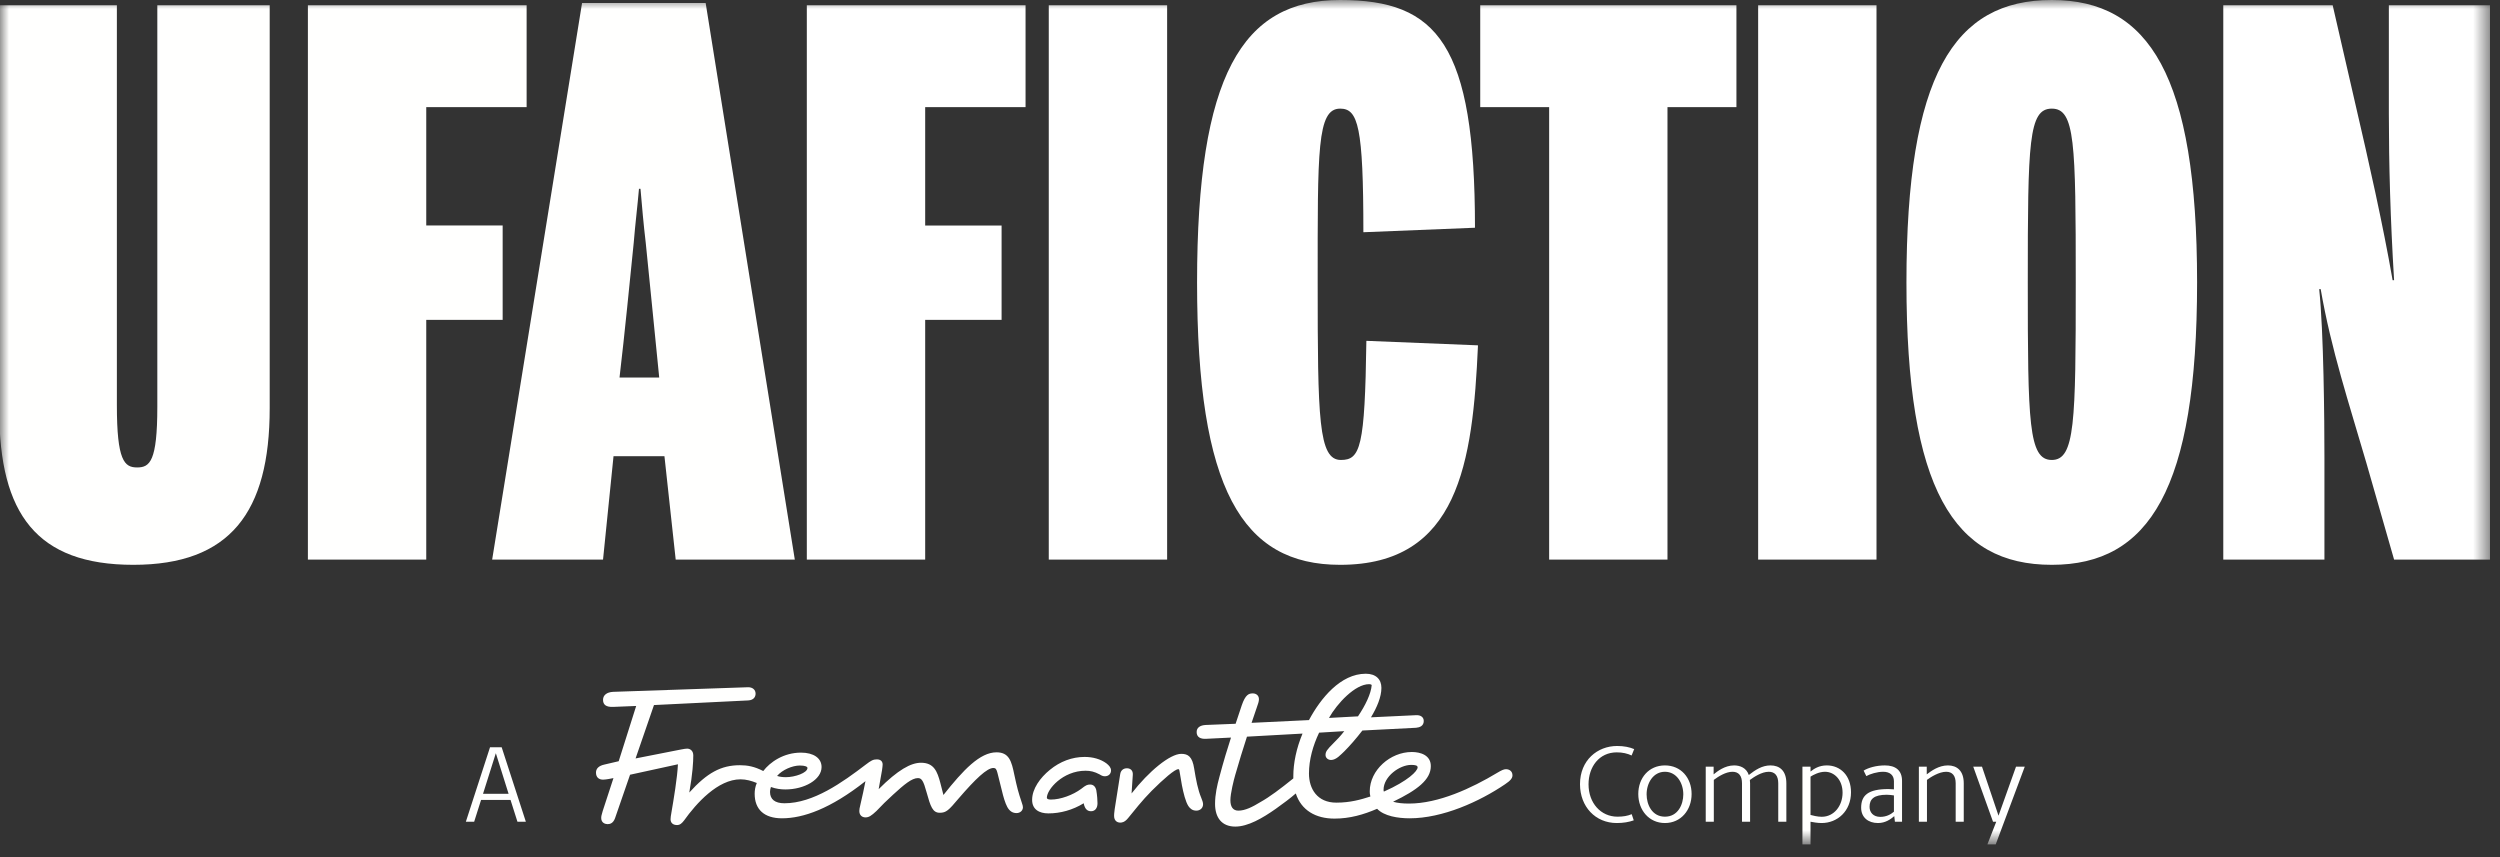 <?xml version="1.0" encoding="UTF-8"?>
<svg xmlns="http://www.w3.org/2000/svg" width="140" height="48" viewBox="0 0 140 48" fill="none">
  <rect x="0" y="0" width="140" height="48" fill="#333333" stroke="none"/>
  <mask id="mask0_89_18" style="mask-type:luminance" maskUnits="userSpaceOnUse" x="0" y="0" width="140" height="48">
    <path d="M0 0H139.439V47.247H0V0Z" fill="white"></path>
  </mask>
  <g mask="url(#mask0_89_18)">
    <path fill-rule="evenodd" clip-rule="evenodd" d="M45.182 31.337H51.81V17.913H56.089V12.628H51.81V5.999H57.431V0.295H45.182V31.337ZM58.731 31.337H65.359V0.295H58.731V31.337ZM75.048 31.63C81.676 31.63 82.474 25.925 82.767 19.339L76.517 19.087C76.433 25.044 76.181 25.758 75.09 25.758C73.832 25.758 73.79 23.451 73.79 15.815C73.79 8.432 73.748 6.083 75.048 6.083C76.055 6.083 76.349 7.089 76.349 13.005L82.599 12.753C82.599 2.476 80.502 0 75.048 0C69.553 0 67.036 4.238 67.036 15.815C67.036 27.393 69.553 31.63 75.048 31.63ZM86.752 31.337H93.379V5.999H97.24V0.295H82.893V5.999H86.752V31.337ZM98.456 31.337H105.084V0.295H98.456V31.337ZM114.9 31.63C120.353 31.63 123.037 27.393 123.037 15.815C123.037 4.238 120.353 0 114.9 0C109.404 0 106.761 4.238 106.761 15.815C106.761 27.393 109.404 31.63 114.9 31.63ZM114.9 25.758C113.599 25.758 113.556 23.66 113.556 15.815C113.556 7.972 113.599 6.083 114.9 6.083C116.2 6.083 116.242 7.972 116.242 15.815C116.242 23.66 116.2 25.758 114.9 25.758ZM124.504 31.337H130.168V25.631C130.168 23.493 130.127 18.584 129.875 16.193H129.959C130.546 19.591 131.553 22.611 132.517 25.925L134.069 31.337H139.439V0.295H133.776V6.377C133.776 9.187 133.86 12.25 134.069 15.69H133.986C133.44 12.544 132.643 9.02 131.931 5.958L130.63 0.295H124.504V31.337Z" fill="white"></path>
  </g>
  <mask id="mask1_89_18" style="mask-type:luminance" maskUnits="userSpaceOnUse" x="0" y="0" width="140" height="48">
    <path d="M0 0H139.439V47.247H0V0Z" fill="white"></path>
  </mask>
  <g mask="url(#mask1_89_18)">
    <path fill-rule="evenodd" clip-rule="evenodd" d="M7.468 31.63C12.88 31.63 15.103 28.694 15.103 22.863V0.294H8.81V22.779C8.81 25.841 8.391 26.177 7.678 26.177C6.964 26.177 6.545 25.799 6.545 22.695V0.294H-0.041V22.989C-0.041 28.778 2.056 31.63 7.468 31.63ZM17.242 31.337H23.87V17.913H28.149V12.627H23.87V5.999H29.491V0.294H17.242V31.337ZM27.561 31.337H33.77L34.357 25.548H37.209L37.839 31.337H44.509L39.517 0.169H32.595L27.561 31.337ZM34.693 21.143C34.986 18.668 35.28 15.648 35.489 13.592C35.574 12.543 35.7 11.537 35.783 10.572H35.867C35.951 11.537 36.035 12.543 36.161 13.592C36.37 15.606 36.664 18.668 36.916 21.143H34.693Z" fill="#FFFFFE"></path>
  </g>
  <mask id="mask2_89_18" style="mask-type:luminance" maskUnits="userSpaceOnUse" x="0" y="0" width="140" height="48">
    <path d="M0 0H139.439V47.247H0V0Z" fill="white"></path>
  </mask>
  <g mask="url(#mask2_89_18)">
    <path fill-rule="evenodd" clip-rule="evenodd" d="M110.502 42.935L111.609 46.017H111.79L111.294 47.287H111.76L113.386 42.935H112.896L111.917 45.679L110.992 42.935H110.502ZM109.97 46.017V43.866C109.97 43.154 109.584 42.863 109.083 42.863C108.569 42.863 108.152 43.171 107.898 43.364V42.935H107.457V46.017H107.91V43.673C108.103 43.528 108.581 43.219 108.986 43.219C109.331 43.219 109.518 43.437 109.518 43.866V46.017H109.97ZM106.06 45.455C105.873 45.618 105.619 45.745 105.299 45.745C104.901 45.745 104.695 45.492 104.695 45.183C104.695 44.748 104.942 44.506 105.662 44.506C105.783 44.506 105.922 44.525 106.06 44.543V45.455ZM106.514 46.017V43.727C106.514 43.141 106.152 42.863 105.553 42.863C105.063 42.863 104.622 42.996 104.363 43.154L104.513 43.461C104.731 43.341 105.119 43.219 105.462 43.219C105.813 43.219 106.06 43.395 106.06 43.745V44.204C105.982 44.199 105.825 44.187 105.753 44.187C104.616 44.187 104.224 44.537 104.224 45.232C104.224 45.776 104.622 46.09 105.167 46.09C105.583 46.09 105.873 45.879 106.079 45.703L106.115 46.017H106.514ZM103.184 44.391C103.184 45.117 102.713 45.74 102.017 45.74C101.782 45.74 101.498 45.667 101.389 45.637V43.492C101.547 43.389 101.873 43.219 102.2 43.219C102.72 43.219 103.184 43.667 103.184 44.391ZM103.656 44.368C103.656 43.431 103.063 42.863 102.302 42.863C101.854 42.863 101.571 43.062 101.389 43.207V42.935H100.936V47.287H101.389V46.017C101.522 46.041 101.776 46.09 102.011 46.09C102.894 46.09 103.656 45.425 103.656 44.368ZM100.036 46.017V43.866C100.036 43.154 99.655 42.863 99.147 42.863C98.675 42.863 98.294 43.117 97.933 43.4C97.8 43.002 97.449 42.863 97.111 42.863C96.585 42.863 96.162 43.201 95.963 43.364V42.935H95.521V46.017H95.974V43.673C96.241 43.473 96.651 43.219 97.02 43.219C97.364 43.219 97.552 43.437 97.552 43.866V46.017H98.005V43.866C98.005 43.799 97.999 43.739 97.992 43.679C98.217 43.515 98.651 43.219 99.05 43.219C99.395 43.219 99.582 43.437 99.582 43.866V46.017H100.036ZM94.265 44.482C94.265 45.056 93.962 45.734 93.237 45.734C92.512 45.734 92.21 45.056 92.21 44.482C92.21 43.854 92.577 43.219 93.237 43.219C93.895 43.219 94.265 43.854 94.265 44.482ZM94.73 44.464C94.73 43.564 94.137 42.863 93.237 42.863C92.336 42.863 91.744 43.564 91.744 44.464C91.744 45.371 92.348 46.09 93.237 46.09C94.125 46.09 94.73 45.371 94.73 44.464ZM91.375 45.594C91.146 45.691 90.892 45.734 90.578 45.734C89.647 45.734 88.958 44.972 88.958 43.921C88.958 42.947 89.55 42.132 90.541 42.132C90.868 42.132 91.14 42.198 91.37 42.307L91.515 41.95C91.261 41.841 90.94 41.775 90.56 41.775C89.454 41.775 88.48 42.573 88.48 43.914C88.48 45.177 89.345 46.09 90.541 46.09C90.898 46.09 91.225 46.035 91.49 45.939L91.375 45.594ZM27.767 42.179L28.481 44.453H27.049L27.767 42.179ZM28.977 46.017H29.448L28.094 41.847H27.441L26.088 46.017H26.553L26.94 44.797H28.59L28.977 46.017Z" fill="#FFFFFE"></path>
  </g>
  <path fill-rule="evenodd" clip-rule="evenodd" d="M70.38 39.62C70.449 39.431 70.501 39.276 70.501 39.156C70.501 38.949 70.346 38.83 70.157 38.83C69.933 38.83 69.744 38.898 69.538 39.499L69.194 40.531L67.51 40.599C67.218 40.617 67.012 40.737 67.012 40.995C67.012 41.287 67.235 41.391 67.544 41.373L68.936 41.304C68.765 41.82 68.49 42.731 68.283 43.522C68.163 43.969 68.043 44.485 68.043 45.017C68.043 45.79 68.421 46.289 69.177 46.289C69.882 46.289 70.69 45.825 71.446 45.292C71.859 45 72.271 44.69 72.564 44.433C72.873 45.378 73.68 45.842 74.729 45.842C75.589 45.842 76.362 45.619 77.118 45.292C77.513 45.705 78.287 45.825 78.94 45.825C80.779 45.825 82.842 44.897 84.286 43.917C84.595 43.711 84.698 43.573 84.698 43.419C84.698 43.178 84.509 43.075 84.337 43.075C84.217 43.075 84.097 43.127 83.839 43.281C82.412 44.14 80.556 45 78.905 45C78.545 45 78.236 44.966 78.012 44.897C79.37 44.244 80.126 43.66 80.126 42.903C80.126 42.284 79.541 42.112 79.06 42.112C77.857 42.112 76.706 43.127 76.706 44.313C76.706 44.382 76.706 44.467 76.741 44.605C76.208 44.776 75.622 44.948 74.832 44.948C73.767 44.948 73.302 44.175 73.302 43.316C73.302 42.542 73.526 41.752 73.87 41.029L75.279 40.944C75.073 41.218 74.85 41.442 74.678 41.614C74.3 41.992 74.23 42.095 74.23 42.284C74.23 42.439 74.368 42.559 74.54 42.559C74.832 42.559 75.09 42.25 75.279 42.078C75.589 41.769 75.949 41.356 76.293 40.909L79.301 40.755C79.507 40.737 79.73 40.651 79.73 40.376C79.73 40.136 79.524 40.05 79.352 40.05H79.301L76.774 40.17C77.118 39.603 77.359 39.018 77.359 38.52C77.359 38.039 77.049 37.729 76.483 37.729C75.073 37.729 73.955 39.104 73.302 40.325L70.088 40.479L70.38 39.62ZM57.215 44.931C57.025 44.364 56.956 44.106 56.802 43.385C56.647 42.628 56.51 42.13 55.805 42.13C54.878 42.13 53.949 43.109 52.832 44.519L52.66 43.848C52.488 43.195 52.299 42.714 51.577 42.714C51.01 42.714 50.288 43.109 49.205 44.193L49.394 43.127C49.411 43.007 49.428 42.869 49.428 42.817C49.428 42.645 49.325 42.525 49.102 42.525C48.896 42.525 48.775 42.594 48.483 42.817C47.177 43.814 45.544 44.983 43.928 44.983C43.395 44.983 43.121 44.76 43.121 44.347C43.121 44.261 43.138 44.175 43.172 44.072C43.447 44.175 43.739 44.209 43.98 44.209C45.045 44.209 46.008 43.66 46.008 42.955C46.008 42.456 45.562 42.147 44.857 42.147C43.877 42.147 43.121 42.68 42.742 43.178C42.244 42.92 41.849 42.852 41.436 42.852C40.37 42.852 39.597 43.281 38.6 44.382C38.789 43.333 38.824 42.645 38.824 42.301C38.824 42.044 38.651 41.923 38.48 41.923C38.411 41.923 38.291 41.941 38.119 41.975L35.592 42.473L36.623 39.483L41.9 39.224C42.21 39.207 42.313 39.018 42.313 38.846C42.313 38.623 42.141 38.485 41.9 38.485L34.338 38.743C33.977 38.76 33.77 38.932 33.77 39.19C33.77 39.465 33.942 39.603 34.338 39.586L35.626 39.534L34.647 42.628L33.839 42.817C33.53 42.886 33.375 43.041 33.375 43.264C33.375 43.539 33.547 43.66 33.77 43.66C33.839 43.66 33.994 43.642 34.079 43.625L34.354 43.573L33.753 45.413C33.684 45.636 33.668 45.722 33.668 45.807C33.668 46.082 33.891 46.152 34.028 46.152C34.165 46.152 34.338 46.1 34.44 45.825L35.283 43.385L37.964 42.8C37.93 43.556 37.723 44.776 37.603 45.481C37.569 45.688 37.551 45.774 37.551 45.877C37.551 46.082 37.689 46.203 37.913 46.203C38.084 46.203 38.188 46.1 38.308 45.946C38.995 44.983 40.199 43.642 41.471 43.642C41.78 43.642 42.09 43.728 42.381 43.848C42.295 44.038 42.261 44.261 42.261 44.45C42.261 45.327 42.794 45.825 43.791 45.825C44.977 45.825 46.506 45.292 48.466 43.745C48.397 44.106 48.294 44.587 48.173 45.103C48.139 45.223 48.122 45.344 48.122 45.413C48.122 45.653 48.276 45.774 48.466 45.774C48.655 45.774 48.792 45.688 49.084 45.413C49.377 45.103 49.652 44.828 50.013 44.501C50.632 43.934 51.062 43.573 51.405 43.573C51.611 43.573 51.715 43.728 51.887 44.364C52.11 45.172 52.23 45.515 52.626 45.515C52.987 45.515 53.124 45.378 53.674 44.725C54.636 43.608 55.273 43.006 55.633 43.006C55.754 43.006 55.805 43.075 55.857 43.281L56.115 44.313C56.184 44.605 56.286 44.966 56.407 45.189C56.527 45.413 56.699 45.533 56.922 45.533C57.145 45.533 57.284 45.378 57.284 45.207C57.284 45.138 57.266 45.086 57.215 44.931ZM70.587 44.914C70.139 45.189 69.727 45.396 69.349 45.396C69.04 45.396 68.902 45.172 68.902 44.811C68.902 44.433 69.091 43.676 69.177 43.385C69.418 42.559 69.572 42.044 69.83 41.253L72.941 41.081C72.598 41.906 72.426 42.731 72.426 43.471V43.591C71.704 44.175 71.085 44.639 70.587 44.914ZM62.732 46.066C62.801 46.066 62.973 46.066 63.179 45.807C63.489 45.429 63.97 44.811 64.502 44.278C65.156 43.625 65.791 43.075 65.981 43.075C66.015 43.075 66.032 43.075 66.049 43.161L66.186 43.969C66.272 44.415 66.393 44.897 66.548 45.138C66.651 45.292 66.788 45.396 66.995 45.396C67.2 45.396 67.372 45.258 67.372 45.035C67.372 44.931 67.321 44.811 67.269 44.674C67.081 44.227 66.977 43.676 66.874 43.041C66.771 42.37 66.53 42.215 66.153 42.215C65.516 42.215 64.33 43.195 63.368 44.433L63.437 43.385C63.454 43.127 63.282 43.023 63.11 43.023C62.921 43.023 62.767 43.127 62.732 43.35L62.423 45.31C62.389 45.55 62.389 45.636 62.389 45.688C62.389 45.962 62.56 46.066 62.732 46.066ZM58.709 45.55C59.38 45.55 60.068 45.361 60.687 44.983C60.755 45.344 60.927 45.429 61.099 45.429C61.322 45.429 61.46 45.258 61.46 44.983C61.46 44.846 61.443 44.536 61.391 44.244C61.34 44.038 61.219 43.934 61.047 43.934C60.893 43.934 60.807 43.969 60.549 44.175C60.085 44.519 59.397 44.776 58.847 44.776C58.675 44.776 58.624 44.725 58.624 44.674C58.624 44.209 59.517 43.161 60.789 43.161C61.065 43.161 61.288 43.212 61.58 43.367C61.684 43.436 61.77 43.471 61.873 43.471C62.062 43.471 62.217 43.35 62.217 43.144C62.217 42.989 62.113 42.869 61.959 42.748C61.632 42.508 61.202 42.388 60.738 42.388C60.033 42.388 59.363 42.645 58.796 43.109C58.246 43.556 57.799 44.175 57.799 44.794C57.799 45.327 58.194 45.55 58.709 45.55ZM76.672 38.313C76.743 38.313 76.796 38.33 76.815 38.366C76.779 38.848 76.458 39.509 76.047 40.116L74.422 40.204C74.886 39.383 75.887 38.313 76.672 38.313ZM79.026 42.834C79.266 42.834 79.387 42.869 79.387 42.972C79.387 43.178 78.854 43.728 77.496 44.33C77.479 44.295 77.479 44.244 77.479 44.227C77.479 43.487 78.373 42.834 79.026 42.834ZM44.788 42.869C45.097 42.869 45.218 42.938 45.218 43.006C45.218 43.281 44.513 43.522 44.014 43.522C43.842 43.522 43.671 43.505 43.516 43.453C43.808 43.109 44.376 42.869 44.788 42.869Z" fill="#FFFFFE"></path>
</svg>
